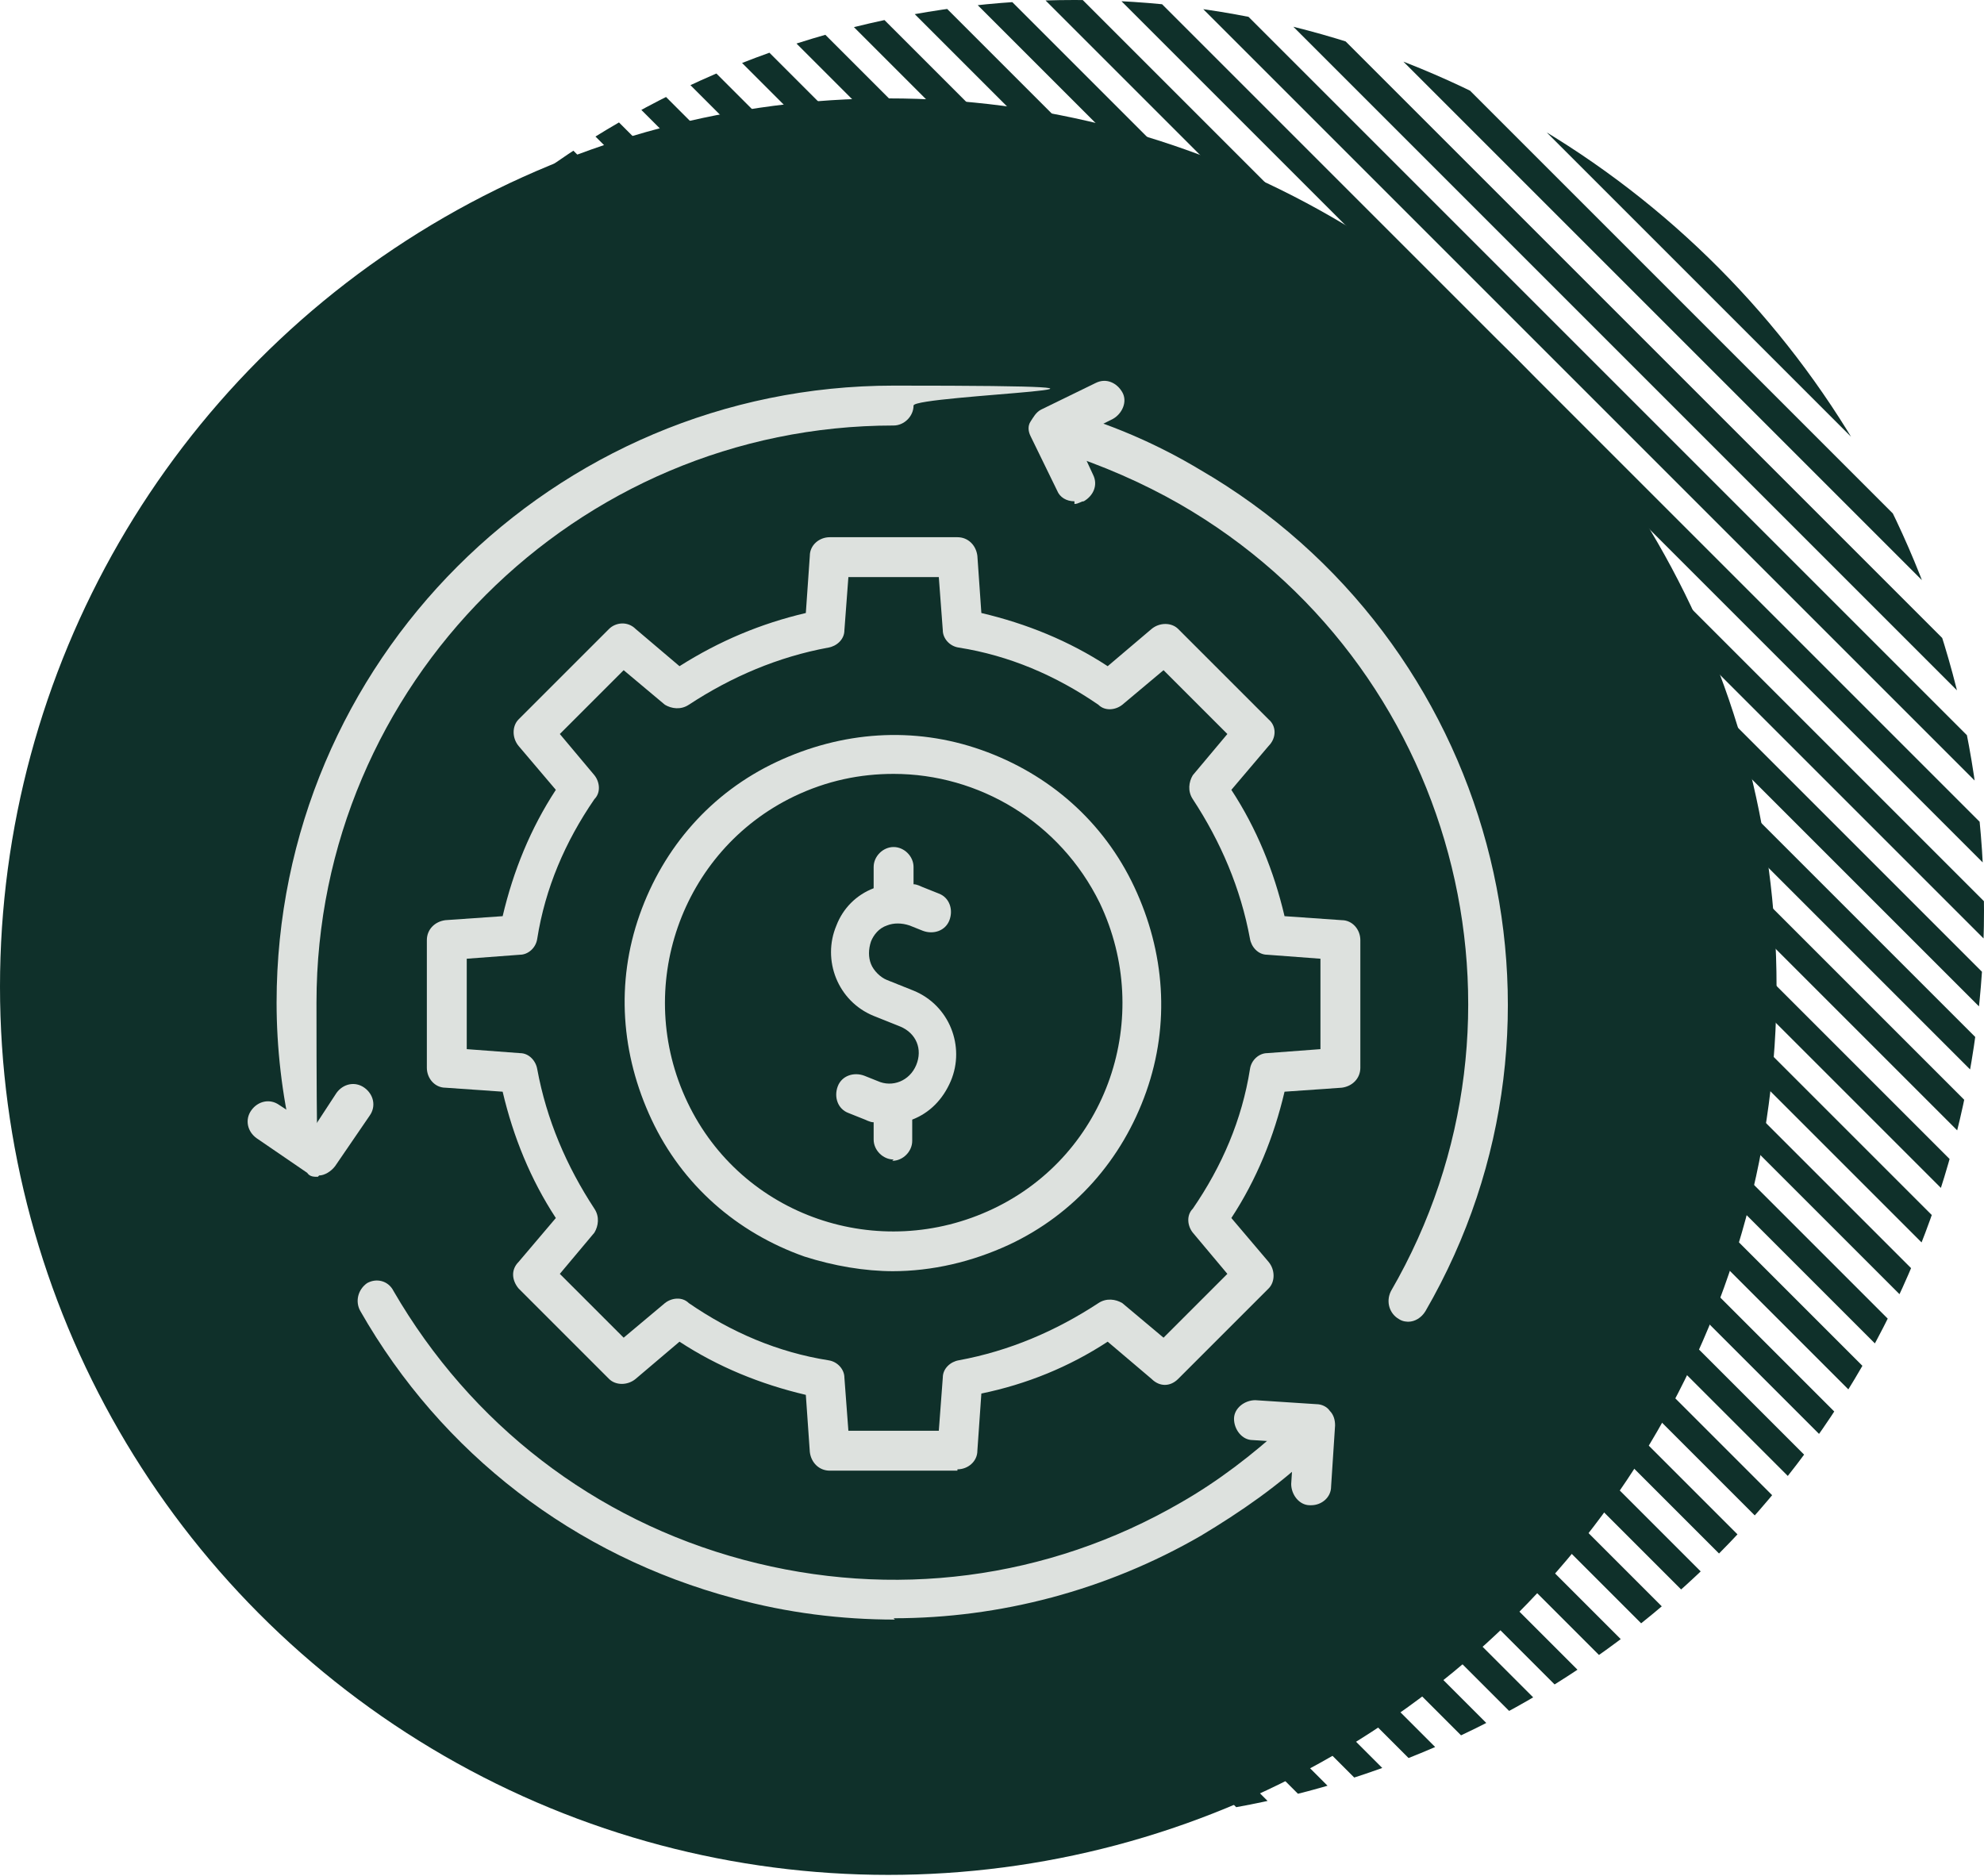 <?xml version="1.0" encoding="UTF-8"?>
<svg id="Capa_2" xmlns="http://www.w3.org/2000/svg" version="1.1" xmlns:xlink="http://www.w3.org/1999/xlink" viewBox="0 0 149.2 141.1">
  <!-- Generator: Adobe Illustrator 29.2.1, SVG Export Plug-In . SVG Version: 2.1.0 Build 116)  -->
  <defs>
    <style>
      .st0 {
        fill: none;
      }

      .st1 {
        fill: #0f302a;
      }

      .st2 {
        fill: #dde1de;
      }

      .st3 {
        clip-path: url(#clippath);
      }
    </style>
    <clipPath id="clippath">
      <ellipse class="st0" cx="80.8" cy="68.5" rx="68.4" ry="68.5"/>
    </clipPath>
  </defs>
  <g id="Capa_1-2">
    <g>
      <g class="st3">
        <g>
          <rect class="st1" x="-147.4" y="49" width="2" height="620.8" transform="translate(-297 1.8) rotate(-45)"/>
          <rect class="st1" x="-145.1" y="45.7" width="2" height="620.8" transform="translate(-294 2.4) rotate(-45)"/>
          <rect class="st1" x="-142.8" y="42.5" width="2" height="620.8" transform="translate(-291 3.1) rotate(-45)"/>
          <rect class="st1" x="-140.5" y="39.2" width="2" height="620.8" transform="translate(-288.1 3.8) rotate(-45)"/>
          <rect class="st1" x="-138.2" y="36" width="2" height="620.8" transform="translate(-285.1 4.4) rotate(-45)"/>
          <rect class="st1" x="-135.9" y="32.8" width="2" height="620.8" transform="translate(-282.2 5.1) rotate(-45)"/>
          <rect class="st1" x="-133.6" y="29.5" width="2" height="620.8" transform="translate(-279.2 5.8) rotate(-45)"/>
          <rect class="st1" x="-131.3" y="26.3" width="2" height="620.8" transform="translate(-276.2 6.5) rotate(-45)"/>
          <rect class="st1" x="-129" y="23" width="2" height="620.8" transform="translate(-273.3 7.1) rotate(-45)"/>
          <rect class="st1" x="-126.8" y="19.8" width="2" height="620.8" transform="translate(-270.3 7.8) rotate(-45)"/>
          <rect class="st1" x="-124.5" y="16.6" width="2" height="620.8" transform="translate(-267.4 8.5) rotate(-45)"/>
          <rect class="st1" x="-122.2" y="13.3" width="2" height="620.8" transform="translate(-264.4 9.1) rotate(-45)"/>
          <rect class="st1" x="-119.9" y="10.1" width="2" height="620.8" transform="translate(-261.4 9.8) rotate(-45)"/>
          <rect class="st1" x="-117.6" y="6.8" width="2" height="620.8" transform="translate(-258.5 10.5) rotate(-45)"/>
          <rect class="st1" x="-115.3" y="3.6" width="2" height="620.8" transform="translate(-255.5 11.1) rotate(-45)"/>
          <rect class="st1" x="-113" y=".4" width="2" height="620.8" transform="translate(-252.6 11.8) rotate(-45)"/>
          <rect class="st1" x="-110.8" y="-2.9" width="2" height="620.8" transform="translate(-249.6 12.5) rotate(-45)"/>
          <rect class="st1" x="-108.5" y="-6.1" width="2" height="620.8" transform="translate(-246.6 13.1) rotate(-45)"/>
          <rect class="st1" x="-106.2" y="-9.3" width="2" height="620.8" transform="translate(-243.7 13.8) rotate(-45)"/>
          <rect class="st1" x="-103.9" y="-12.6" width="2" height="620.8" transform="translate(-240.7 14.5) rotate(-45)"/>
          <rect class="st1" x="-101.6" y="-15.8" width="2" height="620.8" transform="translate(-237.8 15.1) rotate(-45)"/>
          <rect class="st1" x="-99.3" y="-19.1" width="2" height="620.8" transform="translate(-234.8 15.8) rotate(-45)"/>
          <rect class="st1" x="-97" y="-22.3" width="2" height="620.8" transform="translate(-231.8 16.5) rotate(-45)"/>
          <rect class="st1" x="-94.7" y="-25.5" width="2" height="620.8" transform="translate(-228.9 17.1) rotate(-45)"/>
          <rect class="st1" x="-92.4" y="-28.8" width="2" height="620.8" transform="translate(-225.9 17.8) rotate(-45)"/>
          <rect class="st1" x="-90.2" y="-32" width="2" height="620.8" transform="translate(-223 18.5) rotate(-45)"/>
          <rect class="st1" x="-87.9" y="-35.3" width="2" height="620.8" transform="translate(-220 19.2) rotate(-45)"/>
          <rect class="st1" x="-85.6" y="-38.5" width="2" height="620.8" transform="translate(-217 19.8) rotate(-45)"/>
          <rect class="st1" x="-83.3" y="-41.7" width="2" height="620.8" transform="translate(-214.1 20.5) rotate(-45)"/>
          <rect class="st1" x="-81" y="-45" width="2" height="620.8" transform="translate(-211.1 21.2) rotate(-45)"/>
          <rect class="st1" x="-78.7" y="-48.2" width="2" height="620.8" transform="translate(-208.1 21.8) rotate(-45)"/>
          <rect class="st1" x="-76.4" y="-51.5" width="2" height="620.8" transform="translate(-205.2 22.5) rotate(-45)"/>
          <rect class="st1" x="-74.1" y="-54.7" width="2" height="620.8" transform="translate(-202.2 23.2) rotate(-45)"/>
          <rect class="st1" x="-71.8" y="-57.9" width="2" height="620.8" transform="translate(-199.3 23.8) rotate(-45)"/>
          <rect class="st1" x="-69.6" y="-61.2" width="2" height="620.8" transform="translate(-196.3 24.5) rotate(-45)"/>
          <rect class="st1" x="-67.3" y="-64.4" width="2" height="620.8" transform="translate(-193.4 25.2) rotate(-45)"/>
          <rect class="st1" x="-65" y="-67.7" width="2" height="620.8" transform="translate(-190.4 25.8) rotate(-45)"/>
          <rect class="st1" x="-62.7" y="-70.9" width="2" height="620.8" transform="translate(-187.4 26.5) rotate(-45)"/>
          <rect class="st1" x="-60.4" y="-74.1" width="2" height="620.8" transform="translate(-184.5 27.2) rotate(-45)"/>
          <rect class="st1" x="-58.1" y="-77.4" width="2" height="620.8" transform="translate(-181.5 27.9) rotate(-45)"/>
          <rect class="st1" x="-55.8" y="-80.6" width="2" height="620.8" transform="translate(-178.5 28.5) rotate(-45)"/>
          <rect class="st1" x="-53.6" y="-83.8" width="2" height="620.8" transform="translate(-175.6 29.2) rotate(-45)"/>
          <rect class="st1" x="-51.3" y="-87.1" width="2" height="620.8" transform="translate(-172.6 29.9) rotate(-45)"/>
          <rect class="st1" x="-49" y="-90.3" width="2" height="620.8" transform="translate(-169.7 30.5) rotate(-45)"/>
          <rect class="st1" x="-46.7" y="-93.6" width="2" height="620.8" transform="translate(-166.7 31.2) rotate(-45)"/>
          <rect class="st1" x="-44.4" y="-96.8" width="2" height="620.8" transform="translate(-163.7 31.9) rotate(-45)"/>
          <rect class="st1" x="-42.1" y="-100" width="2" height="620.8" transform="translate(-160.8 32.5) rotate(-45)"/>
          <rect class="st1" x="-39.8" y="-103.3" width="2" height="620.8" transform="translate(-157.8 33.2) rotate(-45)"/>
          <rect class="st1" x="-37.5" y="-106.5" width="2" height="620.8" transform="translate(-154.9 33.9) rotate(-45)"/>
          <rect class="st1" x="-35.3" y="-109.8" width="2" height="620.8" transform="translate(-151.9 34.5) rotate(-45)"/>
          <rect class="st1" x="-33" y="-113" width="2" height="620.8" transform="translate(-148.9 35.2) rotate(-45)"/>
          <rect class="st1" x="-30.7" y="-116.2" width="2" height="620.8" transform="translate(-146 35.9) rotate(-45)"/>
          <rect class="st1" x="-28.4" y="-119.5" width="2" height="620.8" transform="translate(-143 36.5) rotate(-45)"/>
          <rect class="st1" x="-26.1" y="-122.7" width="2" height="620.8" transform="translate(-140.1 37.2) rotate(-45)"/>
          <rect class="st1" x="-23.8" y="-126" width="2" height="620.8" transform="translate(-137.1 37.9) rotate(-45)"/>
          <rect class="st1" x="-21.5" y="-129.2" width="2" height="620.8" transform="translate(-134.1 38.6) rotate(-45)"/>
          <rect class="st1" x="-19.2" y="-132.4" width="2" height="620.8" transform="translate(-131.2 39.2) rotate(-45)"/>
          <rect class="st1" x="-17" y="-135.7" width="2" height="620.8" transform="translate(-128.2 39.9) rotate(-45)"/>
          <rect class="st1" x="-14.7" y="-138.9" width="2" height="620.8" transform="translate(-125.3 40.6) rotate(-45)"/>
          <rect class="st1" x="-12.4" y="-142.2" width="2" height="620.8" transform="translate(-122.3 41.2) rotate(-45)"/>
          <rect class="st1" x="-10.1" y="-145.4" width="2" height="620.8" transform="translate(-119.3 41.9) rotate(-45)"/>
          <rect class="st1" x="-7.8" y="-148.6" width="2" height="620.8" transform="translate(-116.4 42.6) rotate(-45)"/>
          <rect class="st1" x="-5.5" y="-151.9" width="2" height="620.8" transform="translate(-113.4 43.2) rotate(-45)"/>
          <rect class="st1" x="-3.2" y="-155.1" width="2" height="620.8" transform="translate(-110.5 43.9) rotate(-45)"/>
          <rect class="st1" x="-.9" y="-158.3" width="2" height="620.8" transform="translate(-107.5 44.6) rotate(-45)"/>
          <rect class="st1" x="1.4" y="-161.6" width="2" height="620.8" transform="translate(-104.5 45.2) rotate(-45)"/>
          <rect class="st1" x="3.6" y="-164.8" width="2" height="620.8" transform="translate(-101.6 45.9) rotate(-45)"/>
          <rect class="st1" x="5.9" y="-168.1" width="2" height="620.8" transform="translate(-98.6 46.6) rotate(-45)"/>
          <rect class="st1" x="8.2" y="-171.3" width="2" height="620.8" transform="translate(-95.7 47.2) rotate(-45)"/>
          <rect class="st1" x="10.5" y="-174.5" width="2" height="620.8" transform="translate(-92.7 47.9) rotate(-45)"/>
          <rect class="st1" x="12.8" y="-177.8" width="2" height="620.8" transform="translate(-89.7 48.6) rotate(-45)"/>
          <rect class="st1" x="15.1" y="-181" width="2" height="620.8" transform="translate(-86.8 49.3) rotate(-45)"/>
          <rect class="st1" x="17.4" y="-184.3" width="2" height="620.8" transform="translate(-83.8 49.9) rotate(-45)"/>
          <rect class="st1" x="19.7" y="-187.5" width="2" height="620.8" transform="translate(-80.8 50.6) rotate(-45)"/>
          <rect class="st1" x="21.9" y="-190.7" width="2" height="620.8" transform="translate(-77.9 51.3) rotate(-45)"/>
          <rect class="st1" x="24.2" y="-194" width="2" height="620.8" transform="translate(-74.9 51.9) rotate(-45)"/>
          <rect class="st1" x="26.5" y="-197.2" width="2" height="620.8" transform="translate(-72 52.6) rotate(-45)"/>
          <rect class="st1" x="28.8" y="-200.5" width="2" height="620.8" transform="translate(-69 53.3) rotate(-45)"/>
          <rect class="st1" x="31.1" y="-203.7" width="2" height="620.8" transform="translate(-66 53.9) rotate(-45)"/>
          <rect class="st1" x="33.4" y="-206.9" width="2" height="620.8" transform="translate(-63.1 54.6) rotate(-45)"/>
          <rect class="st1" x="35.7" y="-210.2" width="2" height="620.8" transform="translate(-60.1 55.3) rotate(-45)"/>
          <rect class="st1" x="37.9" y="-213.4" width="2" height="620.8" transform="translate(-57.2 55.9) rotate(-45)"/>
          <rect class="st1" x="40.2" y="-216.6" width="2" height="620.8" transform="translate(-54.2 56.6) rotate(-45)"/>
          <rect class="st1" x="42.5" y="-219.9" width="2" height="620.8" transform="translate(-51.2 57.3) rotate(-45)"/>
          <rect class="st1" x="44.8" y="-223.1" width="2" height="620.8" transform="translate(-48.3 58) rotate(-45)"/>
          <rect class="st1" x="47.1" y="-226.4" width="2" height="620.8" transform="translate(-45.3 58.6) rotate(-45)"/>
          <rect class="st1" x="49.4" y="-229.6" width="2" height="620.8" transform="translate(-42.4 59.3) rotate(-45)"/>
          <rect class="st1" x="51.7" y="-232.8" width="2" height="620.8" transform="translate(-39.4 60) rotate(-45)"/>
          <rect class="st1" x="54" y="-236.1" width="2" height="620.8" transform="translate(-36.4 60.6) rotate(-45)"/>
          <rect class="st1" x="56.3" y="-239.3" width="2" height="620.8" transform="translate(-33.5 61.3) rotate(-45)"/>
          <rect class="st1" x="58.5" y="-242.6" width="2" height="620.8" transform="translate(-30.5 62) rotate(-45)"/>
          <rect class="st1" x="60.8" y="-245.8" width="2" height="620.8" transform="translate(-27.6 62.6) rotate(-45)"/>
          <rect class="st1" x="63.1" y="-249.1" width="2" height="620.8" transform="translate(-24.6 63.3) rotate(-45)"/>
          <rect class="st1" x="65.4" y="-252.3" width="2" height="620.8" transform="translate(-21.6 64) rotate(-45)"/>
          <rect class="st1" x="67.7" y="-255.5" width="2" height="620.8" transform="translate(-18.7 64.6) rotate(-45)"/>
          <rect class="st1" x="70" y="-258.8" width="2" height="620.8" transform="translate(-15.7 65.3) rotate(-45)"/>
          <rect class="st1" x="72.3" y="-262" width="2" height="620.8" transform="translate(-12.8 66) rotate(-45)"/>
          <rect class="st1" x="74.5" y="-265.3" width="2" height="620.8" transform="translate(-9.8 66.6) rotate(-45)"/>
          <rect class="st1" x="76.8" y="-268.5" width="2" height="620.8" transform="translate(-6.8 67.3) rotate(-45)"/>
          <rect class="st1" x="79.1" y="-271.7" width="2" height="620.8" transform="translate(-3.9 68) rotate(-45)"/>
          <rect class="st1" x="81.4" y="-275" width="2" height="620.8" transform="translate(-.9 68.7) rotate(-45)"/>
          <rect class="st1" x="83.7" y="-278.2" width="2" height="620.8" transform="translate(2 69.3) rotate(-45)"/>
          <rect class="st1" x="86" y="-281.4" width="2" height="620.8" transform="translate(5 70) rotate(-45)"/>
          <rect class="st1" x="88.3" y="-284.7" width="2" height="620.8" transform="translate(8 70.7) rotate(-45)"/>
          <rect class="st1" x="90.6" y="-287.9" width="2" height="620.8" transform="translate(10.9 71.3) rotate(-45)"/>
          <rect class="st1" x="92.8" y="-291.2" width="2" height="620.8" transform="translate(13.9 72) rotate(-45)"/>
          <rect class="st1" x="95.1" y="-294.4" width="2" height="620.8" transform="translate(16.8 72.7) rotate(-45)"/>
          <rect class="st1" x="97.4" y="-297.6" width="2" height="620.8" transform="translate(19.8 73.3) rotate(-45)"/>
          <rect class="st1" x="99.7" y="-300.9" width="2" height="620.8" transform="translate(22.8 74) rotate(-45)"/>
          <rect class="st1" x="102" y="-304.1" width="2" height="620.8" transform="translate(25.7 74.7) rotate(-45)"/>
          <rect class="st1" x="104.3" y="-307.4" width="2" height="620.8" transform="translate(28.7 75.3) rotate(-45)"/>
          <rect class="st1" x="106.6" y="-310.6" width="2" height="620.8" transform="translate(31.6 76) rotate(-45)"/>
          <rect class="st1" x="108.9" y="-313.8" width="2" height="620.8" transform="translate(34.6 76.7) rotate(-45)"/>
          <rect class="st1" x="111.2" y="-317.1" width="2" height="620.8" transform="translate(37.6 77.3) rotate(-45)"/>
          <rect class="st1" x="113.4" y="-320.3" width="2" height="620.8" transform="translate(40.5 78) rotate(-45)"/>
          <rect class="st1" x="115.7" y="-323.6" width="2" height="620.8" transform="translate(43.5 78.7) rotate(-45)"/>
          <rect class="st1" x="118" y="-326.8" width="2" height="620.8" transform="translate(46.5 79.4) rotate(-45)"/>
          <rect class="st1" x="120.3" y="-330" width="2" height="620.8" transform="translate(49.4 80) rotate(-45)"/>
          <rect class="st1" x="122.6" y="-333.3" width="2" height="620.8" transform="translate(52.4 80.7) rotate(-45)"/>
          <rect class="st1" x="124.9" y="-336.5" width="2" height="620.8" transform="translate(55.3 81.4) rotate(-45)"/>
          <rect class="st1" x="127.2" y="-339.7" width="2" height="620.8" transform="translate(58.3 82) rotate(-45)"/>
          <rect class="st1" x="129.5" y="-343" width="2" height="620.8" transform="translate(61.2 82.7) rotate(-45)"/>
          <rect class="st1" x="131.7" y="-346.2" width="2" height="620.8" transform="translate(64.2 83.4) rotate(-45)"/>
          <rect class="st1" x="134" y="-349.5" width="2" height="620.8" transform="translate(67.2 84) rotate(-45)"/>
          <rect class="st1" x="136.3" y="-352.7" width="2" height="620.8" transform="translate(70.1 84.7) rotate(-45)"/>
          <rect class="st1" x="138.6" y="-355.9" width="2" height="620.8" transform="translate(73.1 85.4) rotate(-45)"/>
          <rect class="st1" x="140.9" y="-359.2" width="2" height="620.8" transform="translate(76.1 86) rotate(-45)"/>
          <rect class="st1" x="143.2" y="-362.4" width="2" height="620.8" transform="translate(79 86.7) rotate(-45)"/>
          <rect class="st1" x="145.5" y="-365.7" width="2" height="620.8" transform="translate(82 87.4) rotate(-45)"/>
          <rect class="st1" x="147.7" y="-368.9" width="2" height="620.8" transform="translate(84.9 88) rotate(-45)"/>
          <rect class="st1" x="150" y="-372.1" width="2" height="620.8" transform="translate(87.9 88.7) rotate(-45)"/>
          <rect class="st1" x="152.3" y="-375.4" width="2" height="620.8" transform="translate(90.9 89.4) rotate(-45)"/>
          <rect class="st1" x="154.6" y="-378.6" width="2" height="620.8" transform="translate(93.8 90.1) rotate(-45)"/>
          <rect class="st1" x="156.9" y="-381.9" width="2" height="620.8" transform="translate(96.8 90.7) rotate(-45)"/>
          <rect class="st1" x="159.2" y="-385.1" width="2" height="620.8" transform="translate(99.7 91.4) rotate(-45)"/>
          <rect class="st1" x="161.5" y="-388.3" width="2" height="620.8" transform="translate(102.7 92.1) rotate(-45)"/>
          <rect class="st1" x="163.8" y="-391.6" width="2" height="620.8" transform="translate(105.7 92.7) rotate(-45)"/>
          <rect class="st1" x="166.1" y="-394.8" width="2" height="620.8" transform="translate(108.6 93.4) rotate(-45)"/>
          <rect class="st1" x="168.3" y="-398" width="2" height="620.8" transform="translate(111.6 94.1) rotate(-45)"/>
          <rect class="st1" x="170.6" y="-401.3" width="2" height="620.8" transform="translate(114.5 94.7) rotate(-45)"/>
          <rect class="st1" x="172.9" y="-404.5" width="2" height="620.8" transform="translate(117.5 95.4) rotate(-45)"/>
          <rect class="st1" x="175.2" y="-407.8" width="2" height="620.8" transform="translate(120.5 96.1) rotate(-45)"/>
          <rect class="st1" x="177.5" y="-411" width="2" height="620.8" transform="translate(123.4 96.7) rotate(-45)"/>
          <rect class="st1" x="179.8" y="-414.2" width="2" height="620.8" transform="translate(126.4 97.4) rotate(-45)"/>
          <rect class="st1" x="182.1" y="-417.5" width="2" height="620.8" transform="translate(129.3 98.1) rotate(-45)"/>
          <rect class="st1" x="184.4" y="-420.7" width="2" height="620.8" transform="translate(132.3 98.7) rotate(-45)"/>
          <rect class="st1" x="186.6" y="-424" width="2" height="620.8" transform="translate(135.3 99.4) rotate(-45)"/>
          <rect class="st1" x="188.9" y="-427.2" width="2" height="620.8" transform="translate(138.2 100.1) rotate(-45)"/>
          <rect class="st1" x="191.2" y="-430.4" width="2" height="620.8" transform="translate(141.2 100.8) rotate(-45)"/>
          <rect class="st1" x="193.5" y="-433.7" width="2" height="620.8" transform="translate(144.1 101.4) rotate(-45)"/>
          <rect class="st1" x="195.8" y="-436.9" width="2" height="620.8" transform="translate(147.1 102.1) rotate(-45)"/>
          <rect class="st1" x="198.1" y="-440.2" width="2" height="620.8" transform="translate(150.1 102.8) rotate(-45)"/>
          <rect class="st1" x="200.4" y="-443.4" width="2" height="620.8" transform="translate(153 103.4) rotate(-45)"/>
          <rect class="st1" x="202.6" y="-446.6" width="2" height="620.8" transform="translate(156 104.1) rotate(-45)"/>
          <rect class="st1" x="204.9" y="-449.9" width="2" height="620.8" transform="translate(158.9 104.8) rotate(-45)"/>
          <rect class="st1" x="207.2" y="-453.1" width="2" height="620.8" transform="translate(161.9 105.4) rotate(-45)"/>
          <rect class="st1" x="209.5" y="-456.4" width="2" height="620.8" transform="translate(164.9 106.1) rotate(-45)"/>
          <rect class="st1" x="211.8" y="-459.6" width="2" height="620.8" transform="translate(167.8 106.8) rotate(-45)"/>
          <rect class="st1" x="214.1" y="-462.8" width="2" height="620.8" transform="translate(170.8 107.4) rotate(-45)"/>
          <rect class="st1" x="216.4" y="-466.1" width="2" height="620.8" transform="translate(173.7 108.1) rotate(-45)"/>
          <rect class="st1" x="218.7" y="-469.3" width="2" height="620.8" transform="translate(176.7 108.8) rotate(-45)"/>
          <rect class="st1" x="221" y="-472.5" width="2" height="620.8" transform="translate(179.7 109.4) rotate(-45)"/>
          <rect class="st1" x="223.2" y="-475.8" width="2" height="620.8" transform="translate(182.6 110.1) rotate(-45)"/>
          <rect class="st1" x="225.5" y="-479" width="2" height="620.8" transform="translate(185.6 110.8) rotate(-45)"/>
          <rect class="st1" x="227.8" y="-482.3" width="2" height="620.8" transform="translate(188.5 111.5) rotate(-45)"/>
          <rect class="st1" x="230.1" y="-485.5" width="2" height="620.8" transform="translate(191.5 112.1) rotate(-45)"/>
          <rect class="st1" x="232.4" y="-488.7" width="2" height="620.8" transform="translate(194.5 112.8) rotate(-45)"/>
          <rect class="st1" x="234.7" y="-492" width="2" height="620.8" transform="translate(197.4 113.5) rotate(-45)"/>
          <rect class="st1" x="237" y="-495.2" width="2" height="620.8" transform="translate(200.4 114.1) rotate(-45)"/>
          <rect class="st1" x="239.3" y="-498.5" width="2" height="620.8" transform="translate(203.4 114.8) rotate(-45)"/>
          <rect class="st1" x="241.5" y="-501.7" width="2" height="620.8" transform="translate(206.3 115.5) rotate(-45)"/>
          <rect class="st1" x="243.8" y="-504.9" width="2" height="620.8" transform="translate(209.3 116.1) rotate(-45)"/>
          <rect class="st1" x="246.1" y="-508.2" width="2" height="620.8" transform="translate(212.2 116.8) rotate(-45)"/>
          <rect class="st1" x="248.4" y="-511.4" width="2" height="620.8" transform="translate(215.2 117.5) rotate(-45)"/>
          <rect class="st1" x="250.7" y="-514.7" width="2" height="620.8" transform="translate(218.2 118.2) rotate(-45)"/>
          <rect class="st1" x="253" y="-517.9" width="2" height="620.8" transform="translate(221.1 118.8) rotate(-45)"/>
          <rect class="st1" x="255.3" y="-521.1" width="2" height="620.8" transform="translate(224.1 119.5) rotate(-45)"/>
          <rect class="st1" x="257.6" y="-524.4" width="2" height="620.8" transform="translate(227 120.2) rotate(-45)"/>
          <rect class="st1" x="259.9" y="-527.6" width="2" height="620.8" transform="translate(230 120.8) rotate(-45)"/>
        </g>
      </g>
      <circle class="st1" cx="66.8" cy="74.2" r="66.8"/>
      <g>
        <path class="st2" d="M23.5,86.9c-.7,0-1.3-.5-1.5-1.2-.8-3.4-1.2-6.9-1.2-10.3,0-25.6,20.8-46.4,46.4-46.4s1.5.7,1.5,1.5-.7,1.5-1.5,1.5c-23.9,0-43.4,19.5-43.4,43.4s.4,6.5,1.1,9.7c.2.8-.3,1.6-1.1,1.8-.1,0-.2,0-.3,0h0Z"/>
        <path class="st2" d="M67.3,121.8c-4,0-8.1-.5-12.1-1.6-12-3.2-22-10.9-28.1-21.6-.4-.7-.2-1.6.5-2.1.7-.4,1.6-.2,2,.6,5.8,10,15.1,17.2,26.3,20.2,11.2,3,22.9,1.5,32.9-4.3,2.8-1.6,5.4-3.6,7.8-5.8.6-.6,1.6-.5,2.1,0,.6.6.5,1.6,0,2.1-2.5,2.4-5.4,4.4-8.4,6.2-7.1,4.1-15.1,6.2-23.1,6.2h0ZM23.9,88.5c-.3,0-.6,0-.8-.3l-3.8-2.6c-.7-.5-.9-1.4-.4-2.1.5-.7,1.4-.9,2.1-.4l2.6,1.7,1.7-2.6c.5-.7,1.4-.9,2.1-.4.7.5.9,1.4.4,2.1l-2.6,3.8c-.3.4-.8.7-1.2.7Z"/>
        <path class="st2" d="M98.6,113.2h-.1c-.8,0-1.4-.8-1.4-1.6l.2-3.1-3.1-.2c-.8,0-1.4-.8-1.4-1.6s.8-1.4,1.6-1.4l4.6.3c.4,0,.8.2,1,.5.3.3.4.7.4,1.1l-.3,4.6c0,.8-.7,1.4-1.5,1.4h0ZM106,99.4c-.2,0-.5,0-.8-.2-.7-.4-1-1.3-.6-2.1,12-20.7,4.8-47.3-15.9-59.2-2.8-1.6-5.8-2.9-8.9-3.9-.8-.2-1.2-1.1-1-1.9s1.1-1.2,1.9-1c3.3,1,6.5,2.4,9.5,4.2,22.1,12.8,29.8,41.2,17,63.3-.3.5-.8.8-1.3.8Z"/>
        <path class="st2" d="M72,110.6h-9.6c-.8,0-1.4-.6-1.5-1.4l-.3-4.3c-3.4-.8-6.6-2.1-9.5-4l-3.3,2.8c-.6.5-1.5.5-2,0l-6.8-6.8c-.5-.6-.6-1.4,0-2l2.8-3.3c-1.9-2.9-3.2-6.1-4-9.5l-4.3-.3c-.8,0-1.4-.7-1.4-1.5v-9.6c0-.8.6-1.4,1.4-1.5l4.3-.3c.8-3.4,2.1-6.6,4-9.5l-2.8-3.3c-.5-.6-.5-1.5,0-2l6.8-6.8c.5-.5,1.4-.6,2,0l3.3,2.8c3-1.9,6.1-3.2,9.5-4l.3-4.3c0-.8.7-1.4,1.5-1.4h9.6c.8,0,1.4.6,1.5,1.4l.3,4.3c3.4.8,6.6,2.1,9.5,4l3.3-2.8c.6-.5,1.5-.5,2,0l6.8,6.8c.6.5.6,1.4,0,2l-2.8,3.3c1.9,2.9,3.2,6.1,4,9.5l4.3.3c.8,0,1.4.7,1.4,1.5v9.6c0,.8-.6,1.4-1.4,1.5l-4.3.3c-.8,3.4-2.1,6.6-4,9.5l2.8,3.3c.5.6.5,1.5,0,2l-6.8,6.8c-.6.6-1.4.6-2,0l-3.3-2.8c-2.9,1.9-6.1,3.2-9.5,3.9l-.3,4.3c0,.8-.7,1.4-1.5,1.4h0ZM63.8,107.6h6.8l.3-4c0-.7.6-1.2,1.2-1.3,3.8-.7,7.3-2.2,10.5-4.3.6-.4,1.3-.3,1.8,0l3.1,2.6,4.8-4.8-2.6-3.1c-.4-.5-.5-1.3,0-1.8,2.2-3.2,3.7-6.7,4.3-10.5.1-.7.7-1.2,1.3-1.2l4-.3v-6.8l-4-.3c-.7,0-1.2-.6-1.3-1.2-.7-3.8-2.2-7.3-4.3-10.5-.4-.6-.3-1.3,0-1.8l2.6-3.1-4.8-4.8-3.1,2.6c-.5.4-1.3.5-1.8,0-3.2-2.2-6.7-3.7-10.5-4.3-.7-.1-1.2-.7-1.2-1.3l-.3-4h-6.8l-.3,4c0,.7-.6,1.2-1.2,1.3-3.8.7-7.3,2.2-10.5,4.3-.6.4-1.3.3-1.8,0l-3.1-2.6-4.8,4.8,2.6,3.1c.4.5.5,1.3,0,1.8-2.2,3.2-3.7,6.7-4.3,10.5-.1.7-.7,1.2-1.3,1.2l-4,.3v6.8l4,.3c.7,0,1.2.6,1.3,1.2.7,3.8,2.2,7.3,4.3,10.5.4.6.3,1.3,0,1.8l-2.6,3.1,4.8,4.8,3.1-2.6c.5-.4,1.3-.5,1.8,0,3.2,2.2,6.7,3.7,10.5,4.3.7.1,1.2.7,1.2,1.3l.3,4h0ZM80.8,37.7c-.6,0-1.1-.3-1.3-.8l-2-4.1c-.2-.4-.2-.8,0-1.1s.4-.7.8-.9l4.1-2c.8-.4,1.6,0,2,.7s0,1.6-.7,2l-2.8,1.4,1.3,2.8c.4.8,0,1.6-.7,2-.2,0-.4.2-.7.2h0Z"/>
        <path class="st2" d="M67.2,95.6c-2.2,0-4.5-.4-6.7-1.1-5.1-1.8-9.2-5.4-11.5-10.3-2.3-4.9-2.7-10.3-.9-15.4,1.8-5.1,5.4-9.2,10.3-11.5,4.9-2.3,10.3-2.7,15.4-.9,5.1,1.8,9.2,5.4,11.5,10.3,2.3,4.9,2.7,10.3.9,15.4-1.8,5.1-5.4,9.2-10.3,11.5-2.8,1.3-5.8,2-8.8,2h0ZM67.2,58.2c-2.5,0-5,.5-7.5,1.7-8.5,4.1-12.1,14.4-8,23s14.4,12.1,23,8,12.1-14.4,8-23c-3-6.1-9.1-9.7-15.5-9.7h0Z"/>
        <path class="st2" d="M67.2,87.2c-.8,0-1.5-.7-1.5-1.5v-1.3c-.3,0-.6-.2-.9-.3l-1-.4c-.8-.3-1.1-1.2-.8-2,.3-.8,1.2-1.1,2-.8l1,.4c1.1.5,2.4,0,2.9-1.2s0-2.4-1.2-2.9l-2-.8c-2.7-1.1-3.9-4.2-2.8-6.8.5-1.3,1.5-2.3,2.8-2.8,0,0,0,0,0,0v-1.6c0-.8.7-1.5,1.5-1.5s1.5.7,1.5,1.5v1.3c.3,0,.6.2.9.3l1,.4c.8.3,1.1,1.2.8,2-.3.8-1.2,1.1-2,.8l-1-.4c-.6-.2-1.2-.2-1.7,0-.6.2-1,.7-1.2,1.2-.2.6-.2,1.2,0,1.7s.7,1,1.2,1.2l2,.8c2.7,1.1,3.9,4.2,2.8,6.8-.6,1.4-1.6,2.4-2.9,2.9v1.6c0,.8-.7,1.5-1.5,1.5h0Z"/>
      </g>
    </g>
  </g>
</svg>